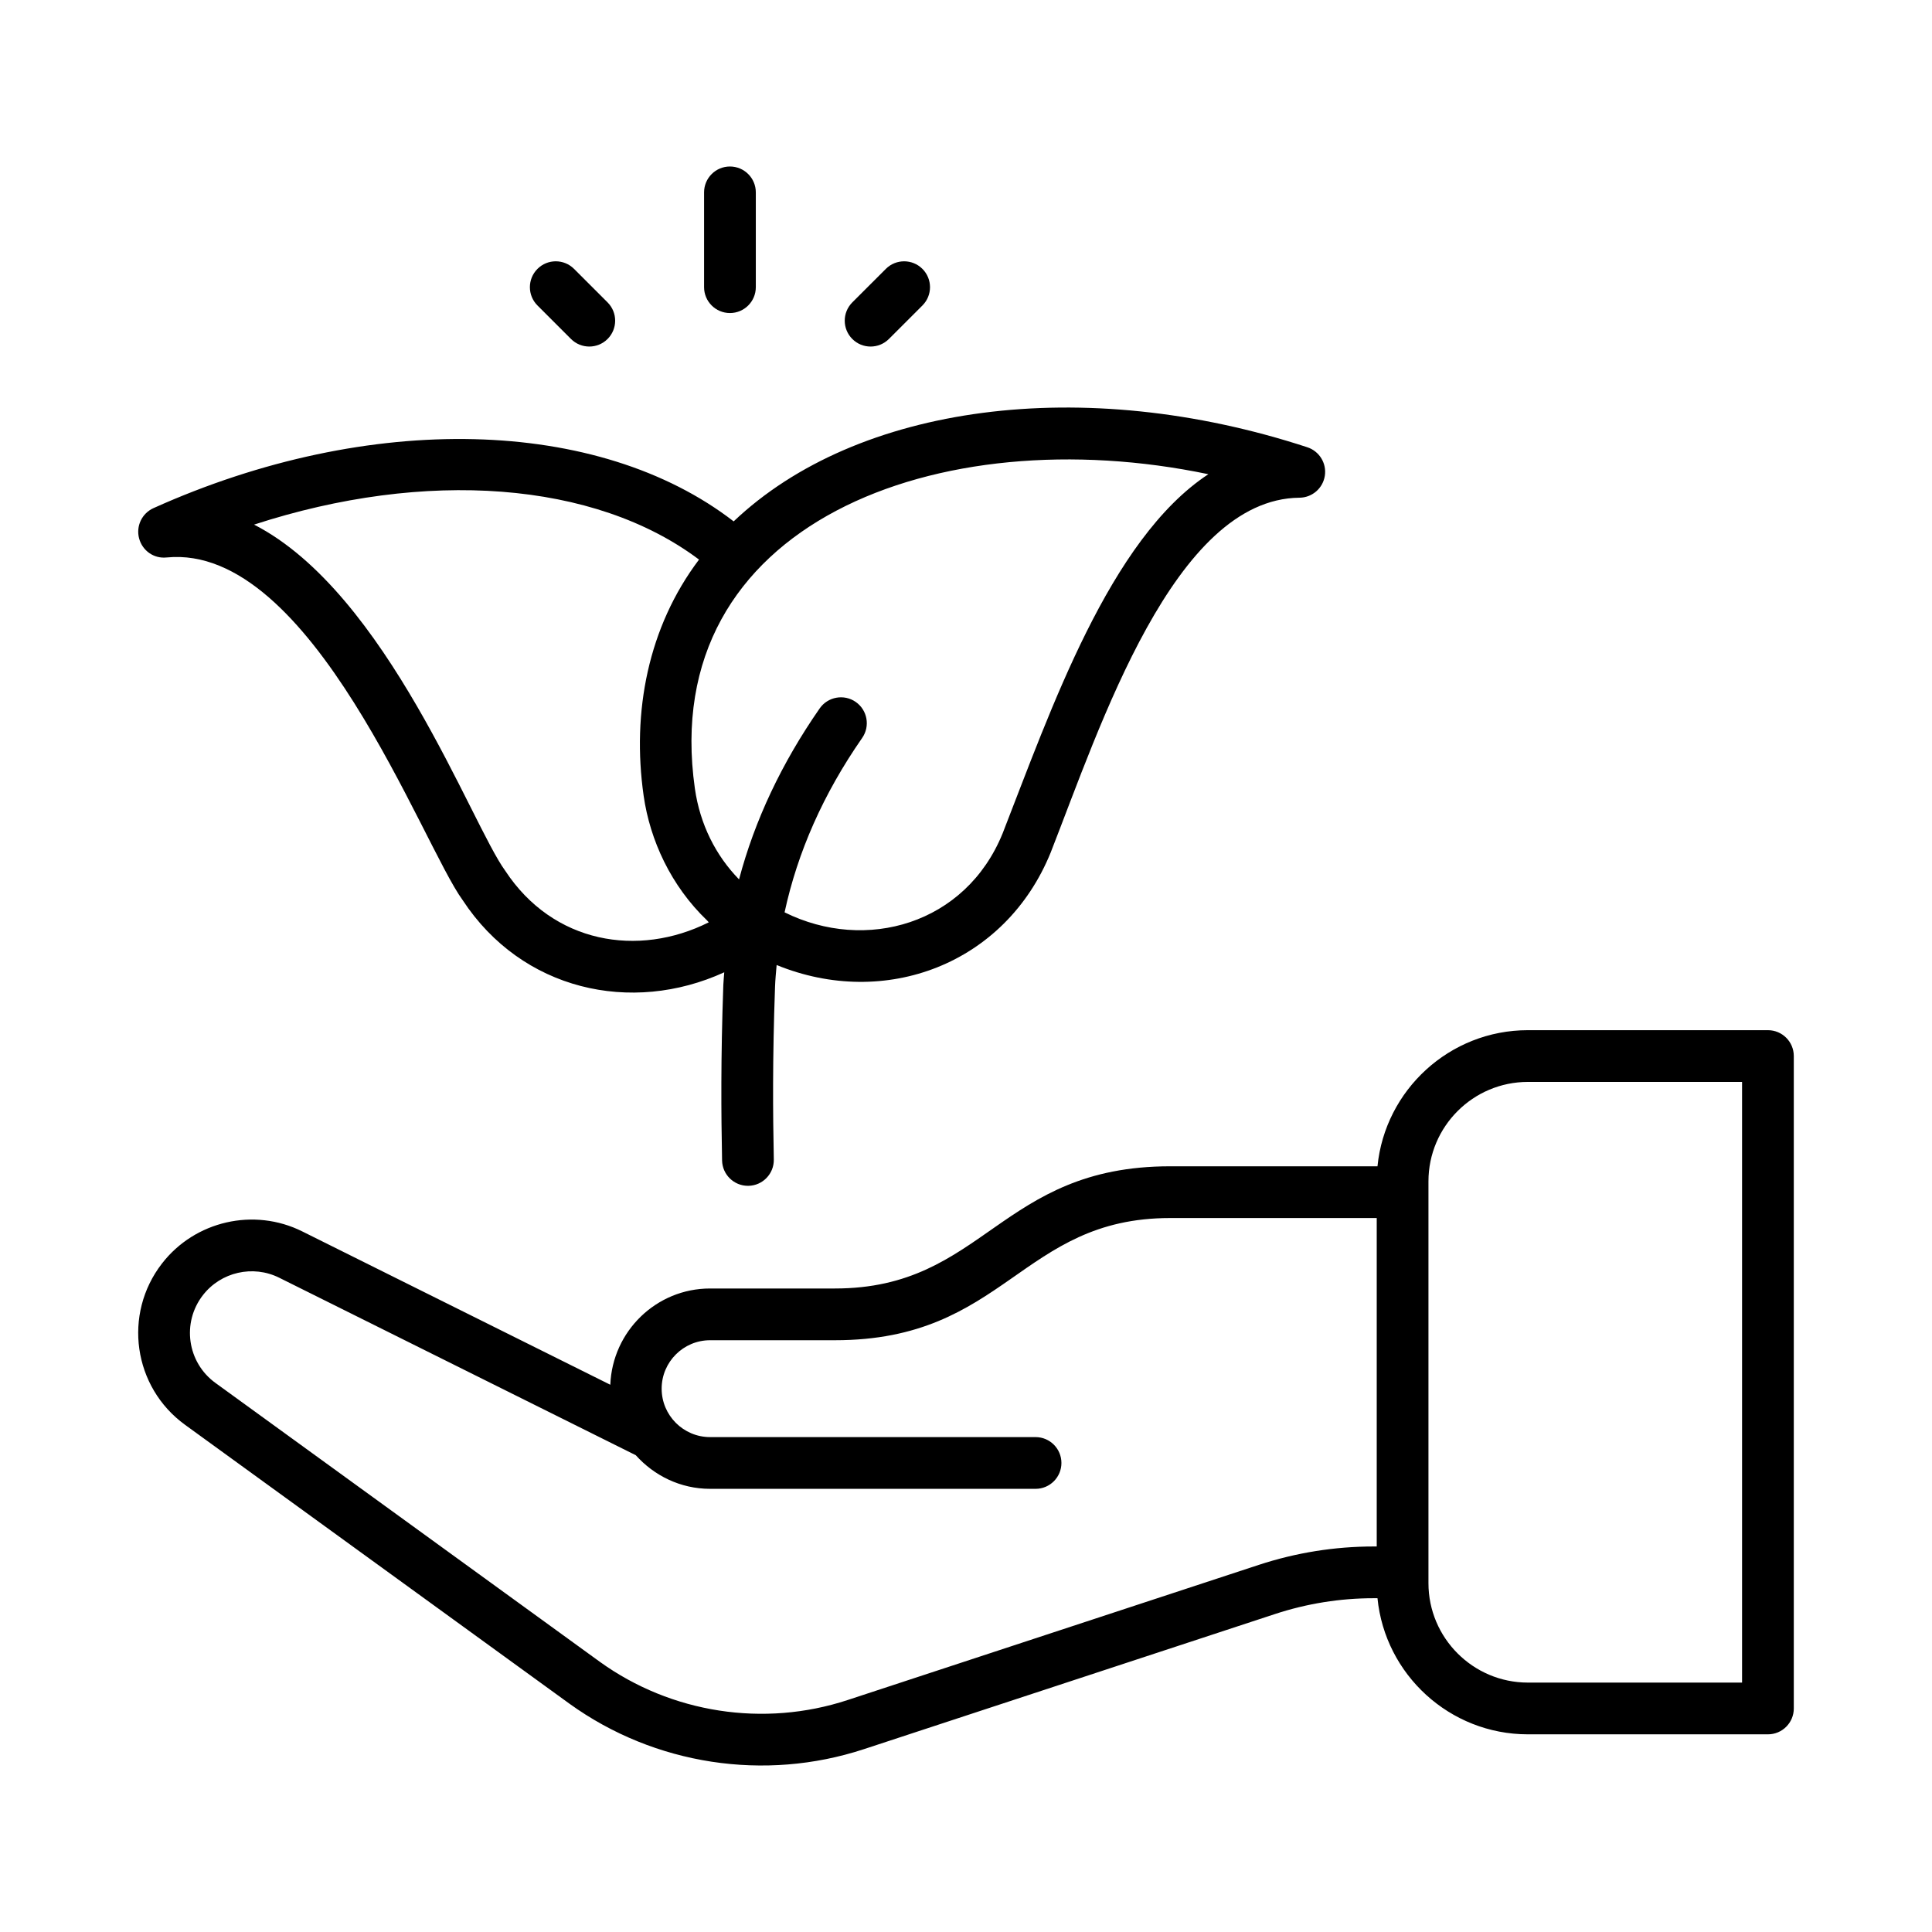 <?xml version="1.0"?>
<svg xmlns="http://www.w3.org/2000/svg" enable-background="new 0 0 512 512" height="200" viewBox="0 0 512 512" width="200"><g id="_x30_8_Save_The_Nature"><g><path d="m365.048 309.08h-54.952c-45.195 0-49.249 32.383-88.823 32.383h-33.096c-14.283 0-25.882 11.36-26.44 25.509l-81.637-40.636c-12.794-6.373-28.416-2.788-37.166 8.496-10.407 13.433-7.651 32.777 6.109 42.76l101.874 73.91c22.571 16.261 51.738 20.677 77.994 12.054l108.954-35.814c8.469-2.785 17.279-4.198 26.19-4.198h.992c2.009 20.223 19.114 36.071 39.859 36.071h63.614c3.789 0 6.855-3.07 6.855-6.855v-172.896c0-3.786-3.066-6.855-6.855-6.855h-63.614c-20.744-.001-37.849 15.848-39.858 36.071zm-31.467 105.633-108.951 35.814c-22.19 7.301-46.75 3.495-65.679-10.139l-101.857-73.897c-7.479-5.423-8.987-15.95-3.321-23.258 4.76-6.142 13.256-8.087 20.215-4.626l94.499 47.037c4.863 5.426 11.847 8.911 19.691 8.911h86.255c3.789 0 6.855-3.07 6.855-6.855s-3.066-6.855-6.855-6.855h-86.255c-7.076 0-12.834-5.758-12.834-12.837 0-7.076 5.758-12.834 12.834-12.834h33.096c45.174 0 49.248-32.383 88.823-32.383h54.75v87.042h-.79c-10.364 0-20.621 1.643-30.476 4.88zm128.085 31.191h-56.758c-14.528 0-26.351-11.82-26.351-26.351v-106.483c0-14.531 11.823-26.351 26.351-26.351h56.758z"/><path d="m44.16 147.736c38.543-3.826 67.731 76.191 78.456 90.818 15.674 23.893 44.686 30.392 69.319 19.114-.069 1.115-.206 2.222-.246 3.341-.7 19.696-.572 33.999-.331 46.525.074 3.739 3.13 6.722 6.852 6.722h.137c3.786-.074 6.795-3.203 6.722-6.989-.241-12.328-.368-26.408.325-45.769.069-1.927.258-3.841.425-5.758 28.703 11.751 60.592-.188 72.625-29.812 13.153-33.541 32.692-93.721 65.937-94.028 3.361-.03 6.199-2.49 6.715-5.808.516-3.317-1.453-6.517-4.639-7.562-59.403-19.447-119.346-11.405-152.027 19.642-35.778-27.629-96.439-29.295-153.754-3.511-3.063 1.379-4.676 4.773-3.813 8.017.866 3.247 3.899 5.426 7.297 5.058zm276.065-22.066c-26.195 17.23-41.731 62.441-54.516 95.176-9.794 24.105-36.272 31.61-57.786 20.932 3.43-15.918 10.263-31.404 20.563-46.219 2.159-3.11 1.393-7.381-1.717-9.543-3.1-2.152-7.381-1.386-9.543 1.717-10.103 14.534-17.237 29.698-21.371 45.316-6.174-6.33-10.343-14.561-11.705-24.074-10.006-70.339 64.632-98.267 136.075-83.305zm-134.976 22.625c-13.464 17.829-17.863 40.324-14.672 62.62 1.681 11.727 7.225 23.837 16.79 32.995.168.161.295.356.465.515-18.715 9.376-41.279 5.615-53.946-13.674-9.018-12.34-31.302-73.639-66.556-91.725 45.508-14.806 90.273-11.515 117.919 9.269z"/><path d="m186.588 50.979v25.125c0 3.786 3.07 6.855 6.855 6.855 3.786 0 6.855-3.07 6.855-6.855v-25.125c0-3.786-3.07-6.855-6.855-6.855-3.786 0-6.855 3.07-6.855 6.855z"/><path d="m234.76 71.255-8.887 8.881c-2.678 2.678-2.678 7.019-.003 9.697 2.677 2.677 7.016 2.678 9.697.003l8.887-8.881c2.678-2.678 2.678-7.019 0-9.697s-7.016-2.675-9.694-.003z"/><path d="m142.436 71.258c-2.678 2.678-2.678 7.019 0 9.694l8.884 8.881c2.674 2.674 7.019 2.681 9.694 0 2.678-2.678 2.678-7.019 0-9.694l-8.884-8.881c-2.678-2.678-7.023-2.678-9.694 0z"/></g></g></svg>
